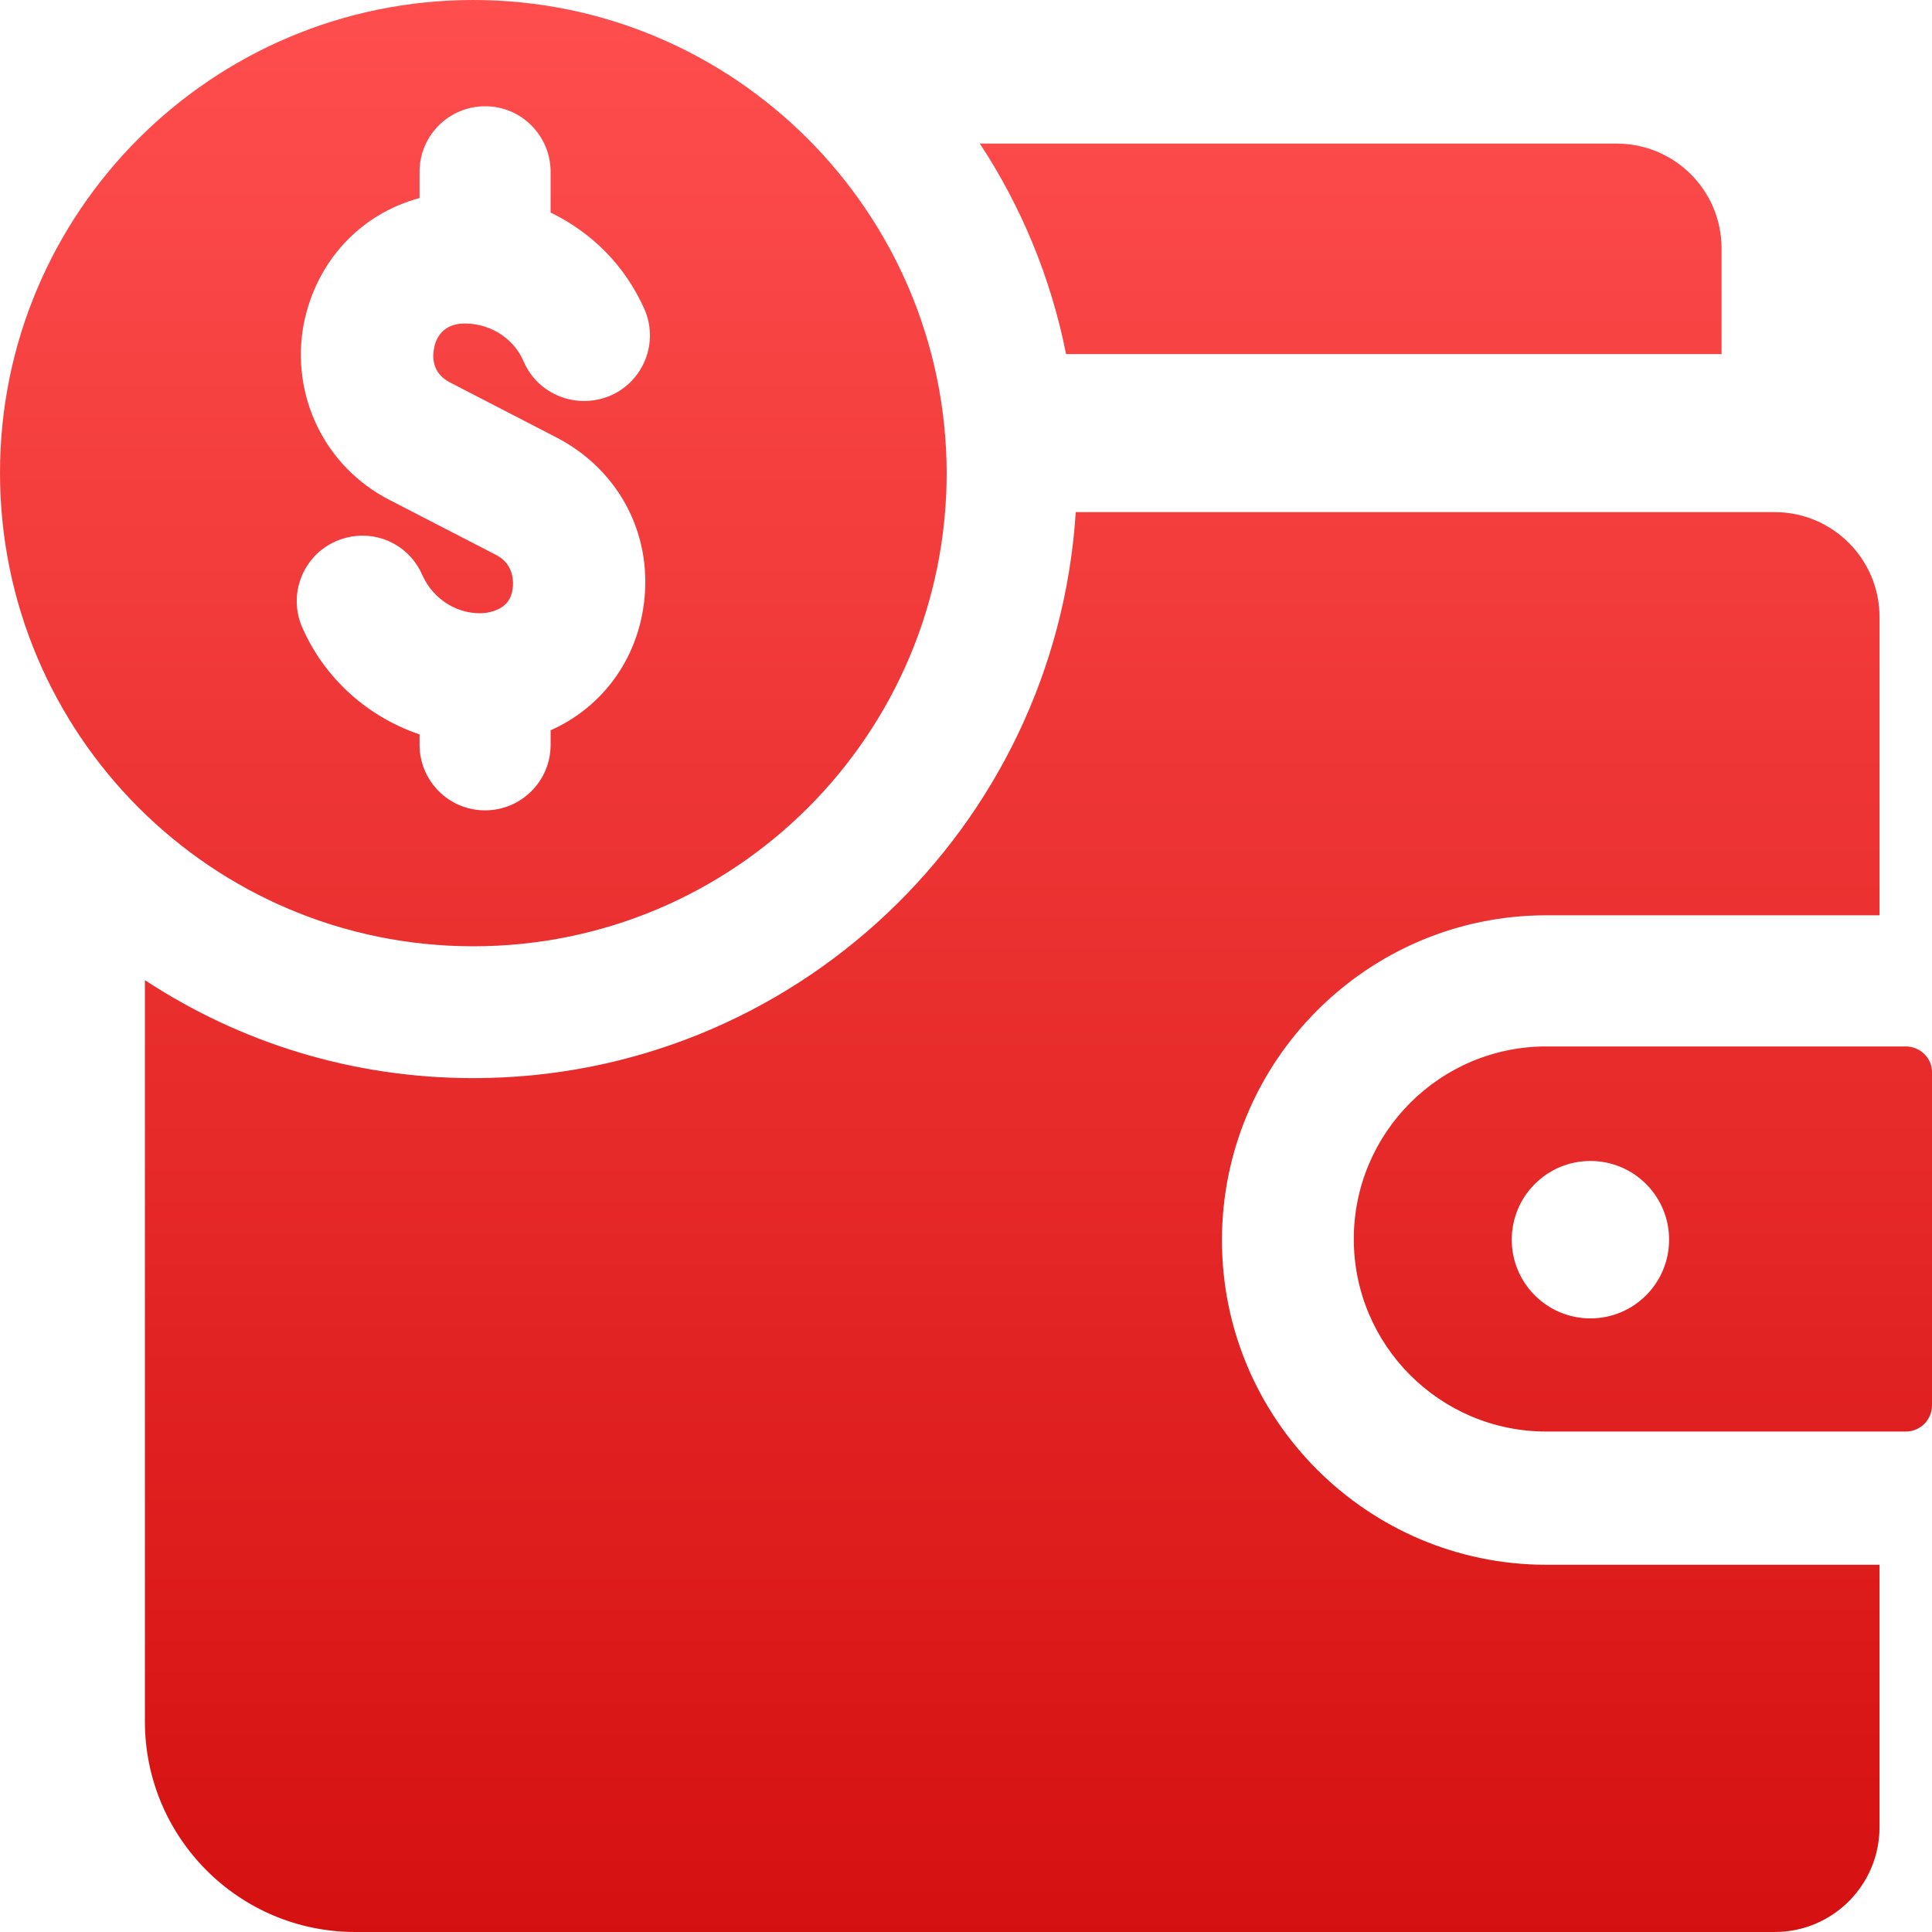 <svg xmlns="http://www.w3.org/2000/svg" viewBox="0 0 25 25" class="design-iconfont">
  <defs>
    <linearGradient x1="50%" y1="0%" x2="50%" y2="100%" id="zlenlj56v__eobvrwoqfa">
      <stop stop-color="#FF4E4E" offset="0%"/>
      <stop stop-color="#D51010" offset="100%"/>
    </linearGradient>
  </defs>
  <path d="M64.964,6.627 C65.714,6.627 66.321,7.235 66.321,7.985 L66.321,7.985 L66.321,11.844 L62.009,11.844 C59.696,11.844 57.812,13.728 57.812,16.05 C57.812,18.364 59.696,20.248 62.009,20.248 L62.009,20.248 L66.321,20.248 L66.321,23.642 C66.321,24.393 65.714,25 64.964,25 L64.964,25 L46.598,25 C45.089,25 43.875,23.776 43.875,22.276 L43.875,22.276 L43.875,12.683 C45.098,13.487 46.554,13.951 48.125,13.951 C52.268,13.951 55.661,10.709 55.92,6.627 L55.92,6.627 Z M66.661,13.541 C66.848,13.541 67,13.692 67,13.871 L67,13.871 L67,18.185 C67,18.373 66.848,18.524 66.661,18.524 L66.661,18.524 L62.009,18.524 C60.634,18.524 59.518,17.408 59.518,16.033 C59.518,14.657 60.634,13.541 62.009,13.541 L62.009,13.541 Z M62.58,15.023 C62.018,15.023 61.562,15.479 61.562,16.041 C61.562,16.604 62.018,17.06 62.58,17.06 C63.143,17.06 63.598,16.604 63.598,16.041 C63.598,15.479 63.143,15.023 62.58,15.023 Z M48.125,0 C51.5,0 54.241,2.742 54.25,6.118 C54.25,9.503 51.509,12.245 48.125,12.245 C44.741,12.245 42,9.503 42,6.118 C42,2.742 44.741,0 48.125,0 Z M48.277,1.375 C47.812,1.375 47.429,1.751 47.429,2.224 L47.429,2.224 L47.429,2.563 C46.661,2.769 46.089,3.385 45.929,4.198 C45.759,5.127 46.205,6.038 47.036,6.467 L47.036,6.467 L48.42,7.181 C48.661,7.306 48.643,7.547 48.634,7.619 C48.616,7.744 48.554,7.887 48.286,7.931 C47.938,7.967 47.607,7.762 47.464,7.44 C47.277,7.011 46.786,6.815 46.348,7.003 C45.92,7.19 45.723,7.69 45.911,8.119 C46.205,8.789 46.768,9.28 47.429,9.503 L47.429,9.503 L47.429,9.637 C47.429,10.102 47.804,10.486 48.277,10.486 C48.741,10.486 49.125,10.111 49.125,9.637 L49.125,9.637 L49.125,9.45 C49.75,9.173 50.205,8.601 50.321,7.887 C50.473,6.958 50.027,6.091 49.205,5.663 L49.205,5.663 L47.821,4.948 C47.58,4.823 47.598,4.6 47.616,4.511 C47.634,4.403 47.705,4.216 47.955,4.189 C48.304,4.162 48.643,4.359 48.777,4.68 C48.964,5.109 49.464,5.305 49.902,5.118 C50.33,4.93 50.527,4.43 50.339,4.001 C50.089,3.439 49.661,3.01 49.125,2.751 L49.125,2.751 L49.125,2.224 C49.125,1.76 48.75,1.375 48.277,1.375 Z M62.92,1.858 C63.67,1.858 64.277,2.465 64.277,3.215 L64.277,3.215 L64.277,4.582 L55.795,4.582 C55.598,3.591 55.214,2.671 54.679,1.858 L54.679,1.858 Z" transform="translate(-42)" fill="url(#zlenlj56v__eobvrwoqfa)" fill-rule="nonzero"/>
</svg>
